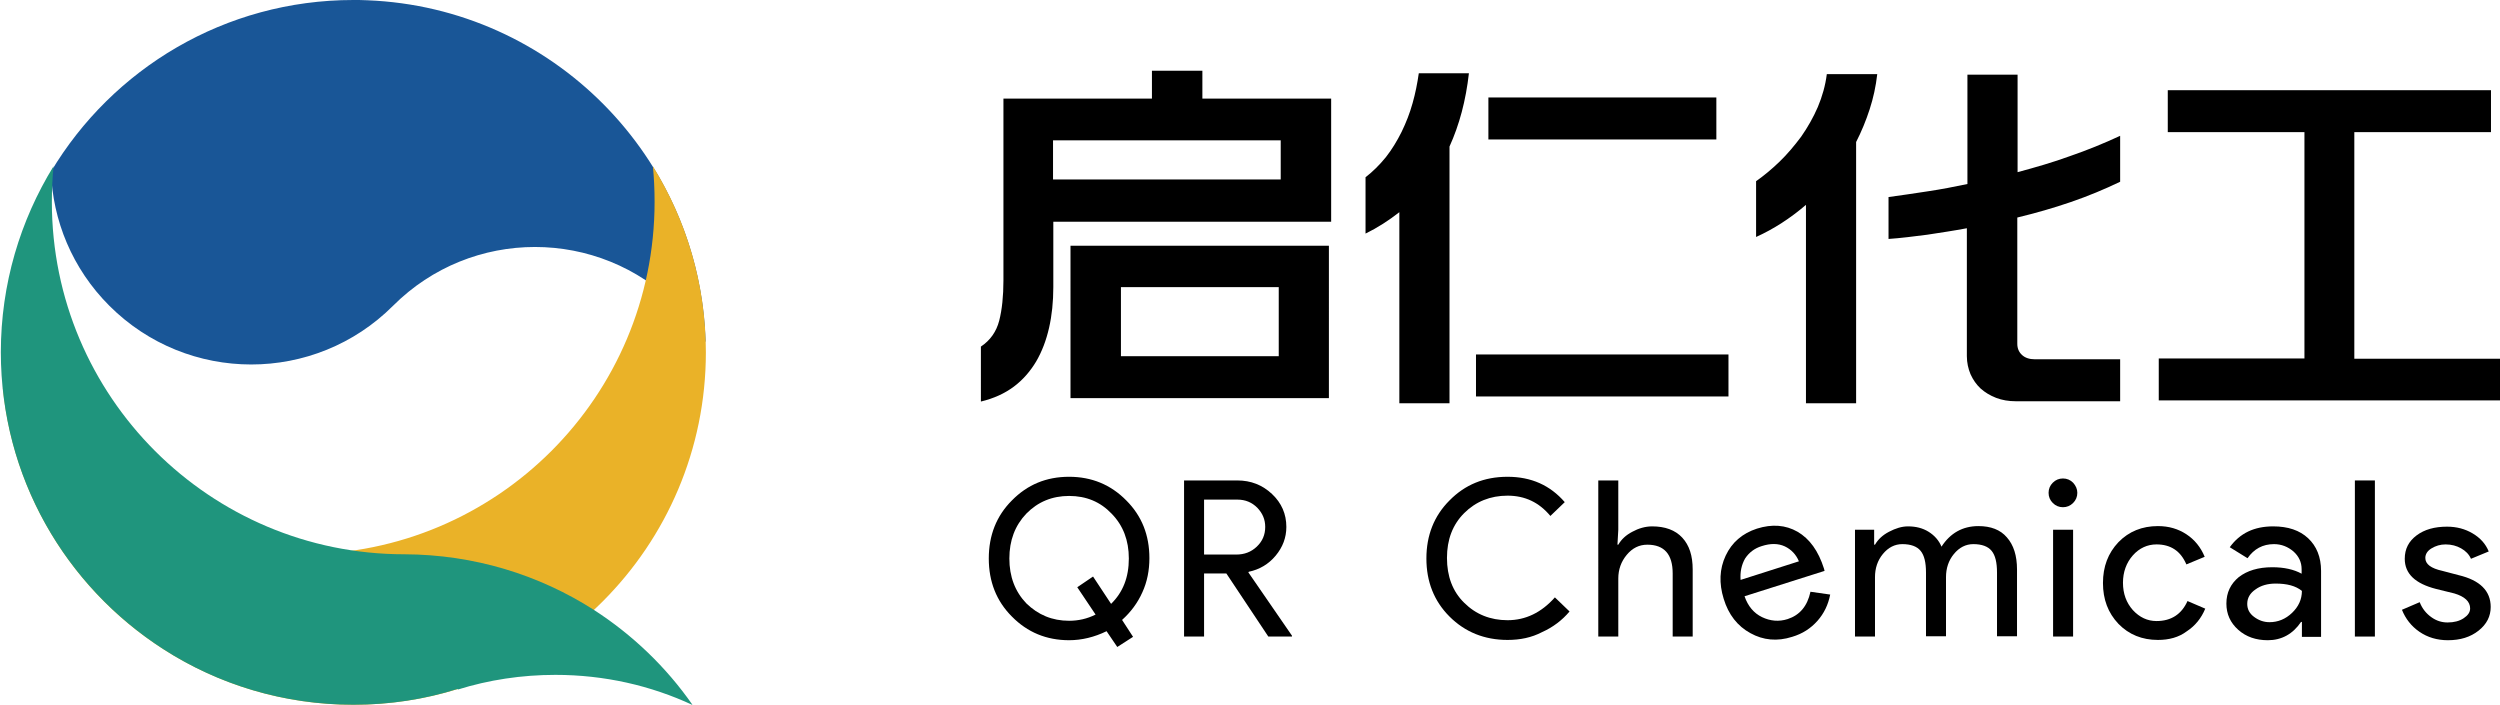 <?xml version="1.0" encoding="utf-8"?>
<!-- Generator: Adobe Illustrator 23.0.1, SVG Export Plug-In . SVG Version: 6.00 Build 0)  -->
<svg version="1.1" id="图层_1" xmlns="http://www.w3.org/2000/svg" xmlns:xlink="http://www.w3.org/1999/xlink" x="0px" y="0px"
	 viewBox="0 0 887.2 250.1" style="enable-background:new 0 0 887.2 250.1;" xml:space="preserve">
<style type="text/css">
	.st0{fill:#195697;}
	.st1{fill:#EAB228;}
	.st2{fill:#1F957D;}
</style>
<g>
	<g>
		<path class="st0" d="M250.4,121.4c-2.8-4.6-6.2-8.9-10.2-12.9c-27.8-27.8-72.9-27.8-100.7,0c-27.8,27.8-72.9,27.8-100.7,0
			C25.6,95.3,18.7,78.2,18.1,60.9C39.9,24.4,79.8,0,125.4,0c1.7,0,3.3,0,5,0.1C195.9,2.7,248.5,55.7,250.4,121.4z"/>
		<g>
			<path class="st1" d="M107.2,196.7c69.1,0,125.1-56,125.1-125.1c0-4.3-0.2-8.5-0.6-12.6c11.9,19.2,18.8,41.8,18.8,66
				c0,69.1-56,125.1-125.1,125.1C60.6,250.1,7.3,200.8,1,137.7C23.1,173.1,62.4,196.7,107.2,196.7z"/>
			<path class="st2" d="M210.7,216.4c-19.4-12.4-42.4-19.6-67.2-19.7v0c-69.1,0-125.1-56-125.1-125.1c0-4.3,0.2-8.5,0.6-12.6
				C7.2,78.2,0.3,100.8,0.3,125c0,44.3,23,83.1,57.7,105.4c19.4,12.5,42.6,19.7,67.4,19.7c12.9,0,25.3-1.9,37-5.6l0.1,0.2
				c10.9-3.4,22.6-5.2,34.6-5.2c17.4,0,33.9,3.8,48.7,10.7C236.4,236.7,224.5,225.3,210.7,216.4z"/>
		</g>
	</g>
	<g>
		<g>
			<path d="M402.1,226l-5.6,3.6l-3.8-5.6c-4.3,2.1-8.8,3.2-13.3,3.2c-8,0-14.8-2.8-20.3-8.4c-5.5-5.5-8.2-12.4-8.2-20.6
				c0-8.2,2.7-15.1,8.2-20.6c5.5-5.6,12.2-8.4,20.3-8.4c8,0,14.8,2.8,20.3,8.4c5.5,5.5,8.2,12.3,8.2,20.5c0,4.3-0.8,8.4-2.5,12.1
				c-1.7,3.8-4.1,7-7.2,9.8L402.1,226z M379.4,220.3c3.3,0,6.4-0.7,9.4-2.2l-6.5-9.7l5.6-3.8l6.4,9.7c4.2-4.1,6.3-9.4,6.3-16.1
				c0-6.4-2-11.7-6.1-15.9c-4-4.2-9-6.3-15.1-6.3c-6,0-11.1,2.1-15.2,6.3c-4,4.2-6,9.5-6,15.9c0,6.4,2,11.7,6,15.9
				C368.4,218.2,373.4,220.3,379.4,220.3z"/>
			<path d="M427.3,225.9h-7.1v-55.4h18.9c4.8,0,8.9,1.6,12.3,4.8c3.4,3.2,5.1,7.1,5.1,11.7c0,3.8-1.3,7.2-3.8,10.2
				c-2.5,3-5.7,4.9-9.5,5.7l-0.2,0.2l15.5,22.5v0.3h-8.4l-14.9-22.4h-7.9V225.9z M427.3,177.3v19.5h11.4c2.9,0,5.3-0.9,7.3-2.8
				c2-1.9,3-4.2,3-7c0-2.6-0.9-4.8-2.8-6.8c-1.9-1.9-4.2-2.9-7.1-2.9H427.3z"/>
			<path d="M535,227.1c-8.2,0-15.1-2.8-20.6-8.3c-5.5-5.5-8.2-12.4-8.2-20.6c0-8.2,2.7-15.1,8.2-20.6c5.5-5.6,12.3-8.4,20.6-8.4
				c8.4,0,15.1,3,20.3,9l-5.1,4.9c-4-4.8-9-7.2-15.2-7.2c-6.1,0-11.3,2.1-15.4,6.2c-4.1,4.1-6.1,9.4-6.1,15.9c0,6.5,2,11.9,6.1,15.9
				c4.1,4.1,9.3,6.2,15.4,6.2c6.4,0,12-2.7,16.8-8.1l5.2,5c-2.6,3.1-5.9,5.6-9.7,7.3C543.5,226.3,539.4,227.1,535,227.1z"/>
			<path d="M567.2,170.5h7.1V188l-0.3,5.3h0.3c1.1-1.9,2.7-3.4,5-4.6c2.2-1.2,4.6-1.9,7-1.9c4.6,0,8.2,1.3,10.7,4
				c2.5,2.7,3.7,6.4,3.7,11.3v23.8h-7.1v-22.4c0-6.8-3-10.2-9-10.2c-2.9,0-5.3,1.2-7.3,3.6c-2,2.4-3,5.2-3,8.4v20.6h-7.1V170.5z"/>
			<path d="M636,226c-5.3,1.7-10.3,1.2-14.8-1.3c-4.6-2.5-7.8-6.6-9.5-12.2c-1.7-5.5-1.5-10.6,0.7-15.3c2.2-4.7,5.9-7.9,11.1-9.6
				c5.4-1.7,10.2-1.3,14.4,1.1c4.3,2.5,7.4,6.8,9.4,13.1l0.2,0.8l-28.4,9c1.2,3.5,3.3,6,6.2,7.4c2.9,1.4,6,1.7,9.1,0.7
				c4.3-1.4,7-4.6,8.1-9.7l7,1c-0.7,3.6-2.2,6.7-4.5,9.3C642.6,223,639.7,224.9,636,226z M617.7,205.8l20.7-6.6
				c-1-2.4-2.7-4.2-5-5.3c-2.4-1.1-5.1-1.1-8.2-0.1c-2.6,0.8-4.5,2.3-5.9,4.4C618,200.5,617.5,203,617.7,205.8z"/>
			<path d="M665.4,225.9h-7.1V188h6.8v5.3h0.3c1.1-1.9,2.7-3.4,5-4.6s4.5-1.9,6.7-1.9c2.8,0,5.2,0.6,7.3,1.9
				c2.1,1.3,3.7,3.1,4.6,5.3c3.1-4.8,7.5-7.3,13.1-7.3c4.4,0,7.8,1.3,10.1,4c2.4,2.7,3.6,6.5,3.6,11.4v23.7h-7.1v-22.6
				c0-3.6-0.6-6.1-1.9-7.7c-1.3-1.6-3.5-2.4-6.5-2.4c-2.7,0-5,1.2-6.9,3.5c-1.9,2.3-2.8,5.1-2.8,8.2v21h-7.1v-22.6
				c0-3.6-0.6-6.1-1.9-7.7c-1.3-1.6-3.5-2.4-6.5-2.4c-2.7,0-5,1.2-6.9,3.5c-1.9,2.3-2.8,5.1-2.8,8.2V225.9z"/>
			<path d="M737.2,174.9c0,1.4-0.5,2.6-1.5,3.6c-1,1-2.2,1.5-3.6,1.5s-2.6-0.5-3.6-1.5c-1-1-1.5-2.2-1.5-3.6c0-1.4,0.5-2.6,1.5-3.6
				c1-1,2.2-1.5,3.6-1.5s2.6,0.5,3.6,1.5C736.7,172.4,737.2,173.6,737.2,174.9z M735.7,188v37.9h-7.1V188H735.7z"/>
			<path d="M765.8,227.1c-5.6,0-10.3-1.9-14-5.7c-3.7-3.9-5.5-8.7-5.5-14.5c0-5.8,1.8-10.6,5.5-14.5c3.7-3.8,8.4-5.7,14-5.7
				c3.9,0,7.2,1,10.1,2.9c2.9,1.9,5.1,4.6,6.5,8l-6.5,2.7c-2-4.7-5.5-7.1-10.6-7.1c-3.2,0-6.1,1.3-8.4,3.9c-2.3,2.6-3.5,5.9-3.5,9.7
				c0,3.9,1.2,7.1,3.5,9.7c2.4,2.6,5.2,3.9,8.4,3.9c5.2,0,8.9-2.4,11-7.1l6.3,2.7c-1.4,3.4-3.6,6.1-6.5,8
				C773.2,226.2,769.7,227.1,765.8,227.1z"/>
			<path d="M806.7,186.8c5.3,0,9.4,1.4,12.4,4.2c3,2.8,4.6,6.7,4.6,11.6v23.4h-6.8v-5.3h-0.3c-2.9,4.3-6.9,6.5-11.8,6.5
				c-4.2,0-7.7-1.2-10.5-3.7c-2.8-2.5-4.2-5.6-4.2-9.3c0-3.9,1.5-7,4.4-9.4c3-2.3,6.9-3.5,11.9-3.5c4.2,0,7.7,0.8,10.4,2.3V202
				c0-2.5-1-4.6-2.9-6.3c-2-1.7-4.3-2.6-6.9-2.6c-4,0-7.1,1.7-9.4,5l-6.3-3.9C794.9,189.2,800,186.8,806.7,186.8z M797.5,214.3
				c0,1.9,0.8,3.4,2.4,4.6c1.6,1.2,3.4,1.9,5.5,1.9c3,0,5.7-1.1,8-3.3c2.3-2.2,3.5-4.8,3.5-7.8c-2.2-1.8-5.3-2.6-9.3-2.6
				c-2.9,0-5.3,0.7-7.2,2.1C798.5,210.5,797.5,212.2,797.5,214.3z"/>
			<path d="M842.8,170.5v55.4h-7.1v-55.4H842.8z"/>
			<path d="M883.9,215.4c0,3.3-1.4,6.1-4.3,8.4c-2.9,2.3-6.5,3.4-10.9,3.4c-3.8,0-7.2-1-10.1-3c-2.9-2-4.9-4.6-6.2-7.8l6.3-2.7
				c0.9,2.3,2.3,4,4.1,5.3c1.8,1.3,3.7,1.9,5.8,1.9c2.3,0,4.2-0.5,5.7-1.5c1.5-1,2.3-2.1,2.3-3.5c0-2.4-1.9-4.2-5.6-5.3l-6.5-1.6
				c-7.4-1.9-11.1-5.4-11.1-10.7c0-3.5,1.4-6.2,4.2-8.3c2.8-2.1,6.4-3.1,10.8-3.1c3.4,0,6.4,0.8,9.1,2.4c2.7,1.6,4.6,3.7,5.7,6.4
				l-6.3,2.6c-0.7-1.6-1.9-2.8-3.5-3.7c-1.6-0.9-3.4-1.4-5.5-1.4c-1.9,0-3.5,0.5-5,1.4c-1.5,0.9-2.2,2.1-2.2,3.4
				c0,2.2,2,3.7,6.1,4.6l5.7,1.5C880.1,205.9,883.9,209.7,883.9,215.4z"/>
		</g>
		<g>
			<path d="M426.7,25.1V35h45.7v43.7h-98.6v23.2c0,5.2-0.5,10-1.5,14.4c-1,4.4-2.5,8.4-4.6,12c-2.1,3.5-4.7,6.5-7.9,8.9
				c-3.2,2.4-7.1,4.2-11.7,5.3V123c3.3-2.2,5.5-5.3,6.5-9.2c1-3.9,1.5-8.7,1.5-14.3V35h52.7v-9.9H426.7z M454.5,49.8h-80.8v13.9
				h80.8V49.8z M471.6,141.3h-91.7V87.2h91.7V141.3z M453.8,101.9h-56v24.5h56V101.9z"/>
			<path d="M521.3,25.9c-1.1,9.8-3.4,18.4-6.9,26.1v91.1h-17.8V75.3c-3.7,2.9-7.7,5.5-12,7.6v-20c2.6-2,5-4.4,7.2-7.1
				c2.2-2.8,4-5.8,5.6-9c1.6-3.3,2.9-6.6,3.9-10.2c1-3.5,1.7-7.1,2.2-10.6H521.3z M613.4,140.7h-89.6v-14.9h89.6V140.7z M609.1,49.5
				h-80.9V34.6h80.9V49.5z"/>
			<path d="M666.2,26.3c-0.5,4.4-1.4,8.5-2.7,12.5c-1.3,4-2.9,7.9-4.8,11.6v92.7h-17.8V72.7c-5.6,4.8-11.5,8.6-17.7,11.4V64.3
				c2.7-1.9,5.5-4.2,8.3-6.9c2.8-2.7,5.3-5.7,7.7-8.9c2.3-3.3,4.3-6.8,5.9-10.5c1.6-3.8,2.7-7.7,3.2-11.7H666.2z M670.4,69.9
				c4.5-0.6,9.1-1.3,13.7-2c4.7-0.7,9.4-1.6,14.1-2.6V26.5h17.8v34.6c6.3-1.7,12.6-3.5,18.6-5.7c6.1-2.1,12-4.5,17.8-7.2v16.3
				c-5.6,2.7-11.4,5.1-17.5,7.2c-6.1,2.1-12.4,3.9-19,5.5V122c0,1.7,0.6,3,1.7,4c1.1,1,2.6,1.5,4.5,1.5h30.3v14.9h-37
				c-2.6,0-4.9-0.4-7-1.2c-2.1-0.8-3.9-1.9-5.5-3.3c-1.5-1.4-2.7-3.1-3.6-5.1c-0.8-1.9-1.3-4.1-1.3-6.4V81
				c-4.8,0.9-9.5,1.6-14.1,2.3c-4.7,0.6-9.3,1.2-13.7,1.5V69.9z"/>
			<path d="M887.2,142.1H766.1v-14.9h51.7V46.9h-48.5V32H884v14.9h-48.5v80.4h51.7V142.1z"/>
		</g>
	</g>
</g>
</svg>
